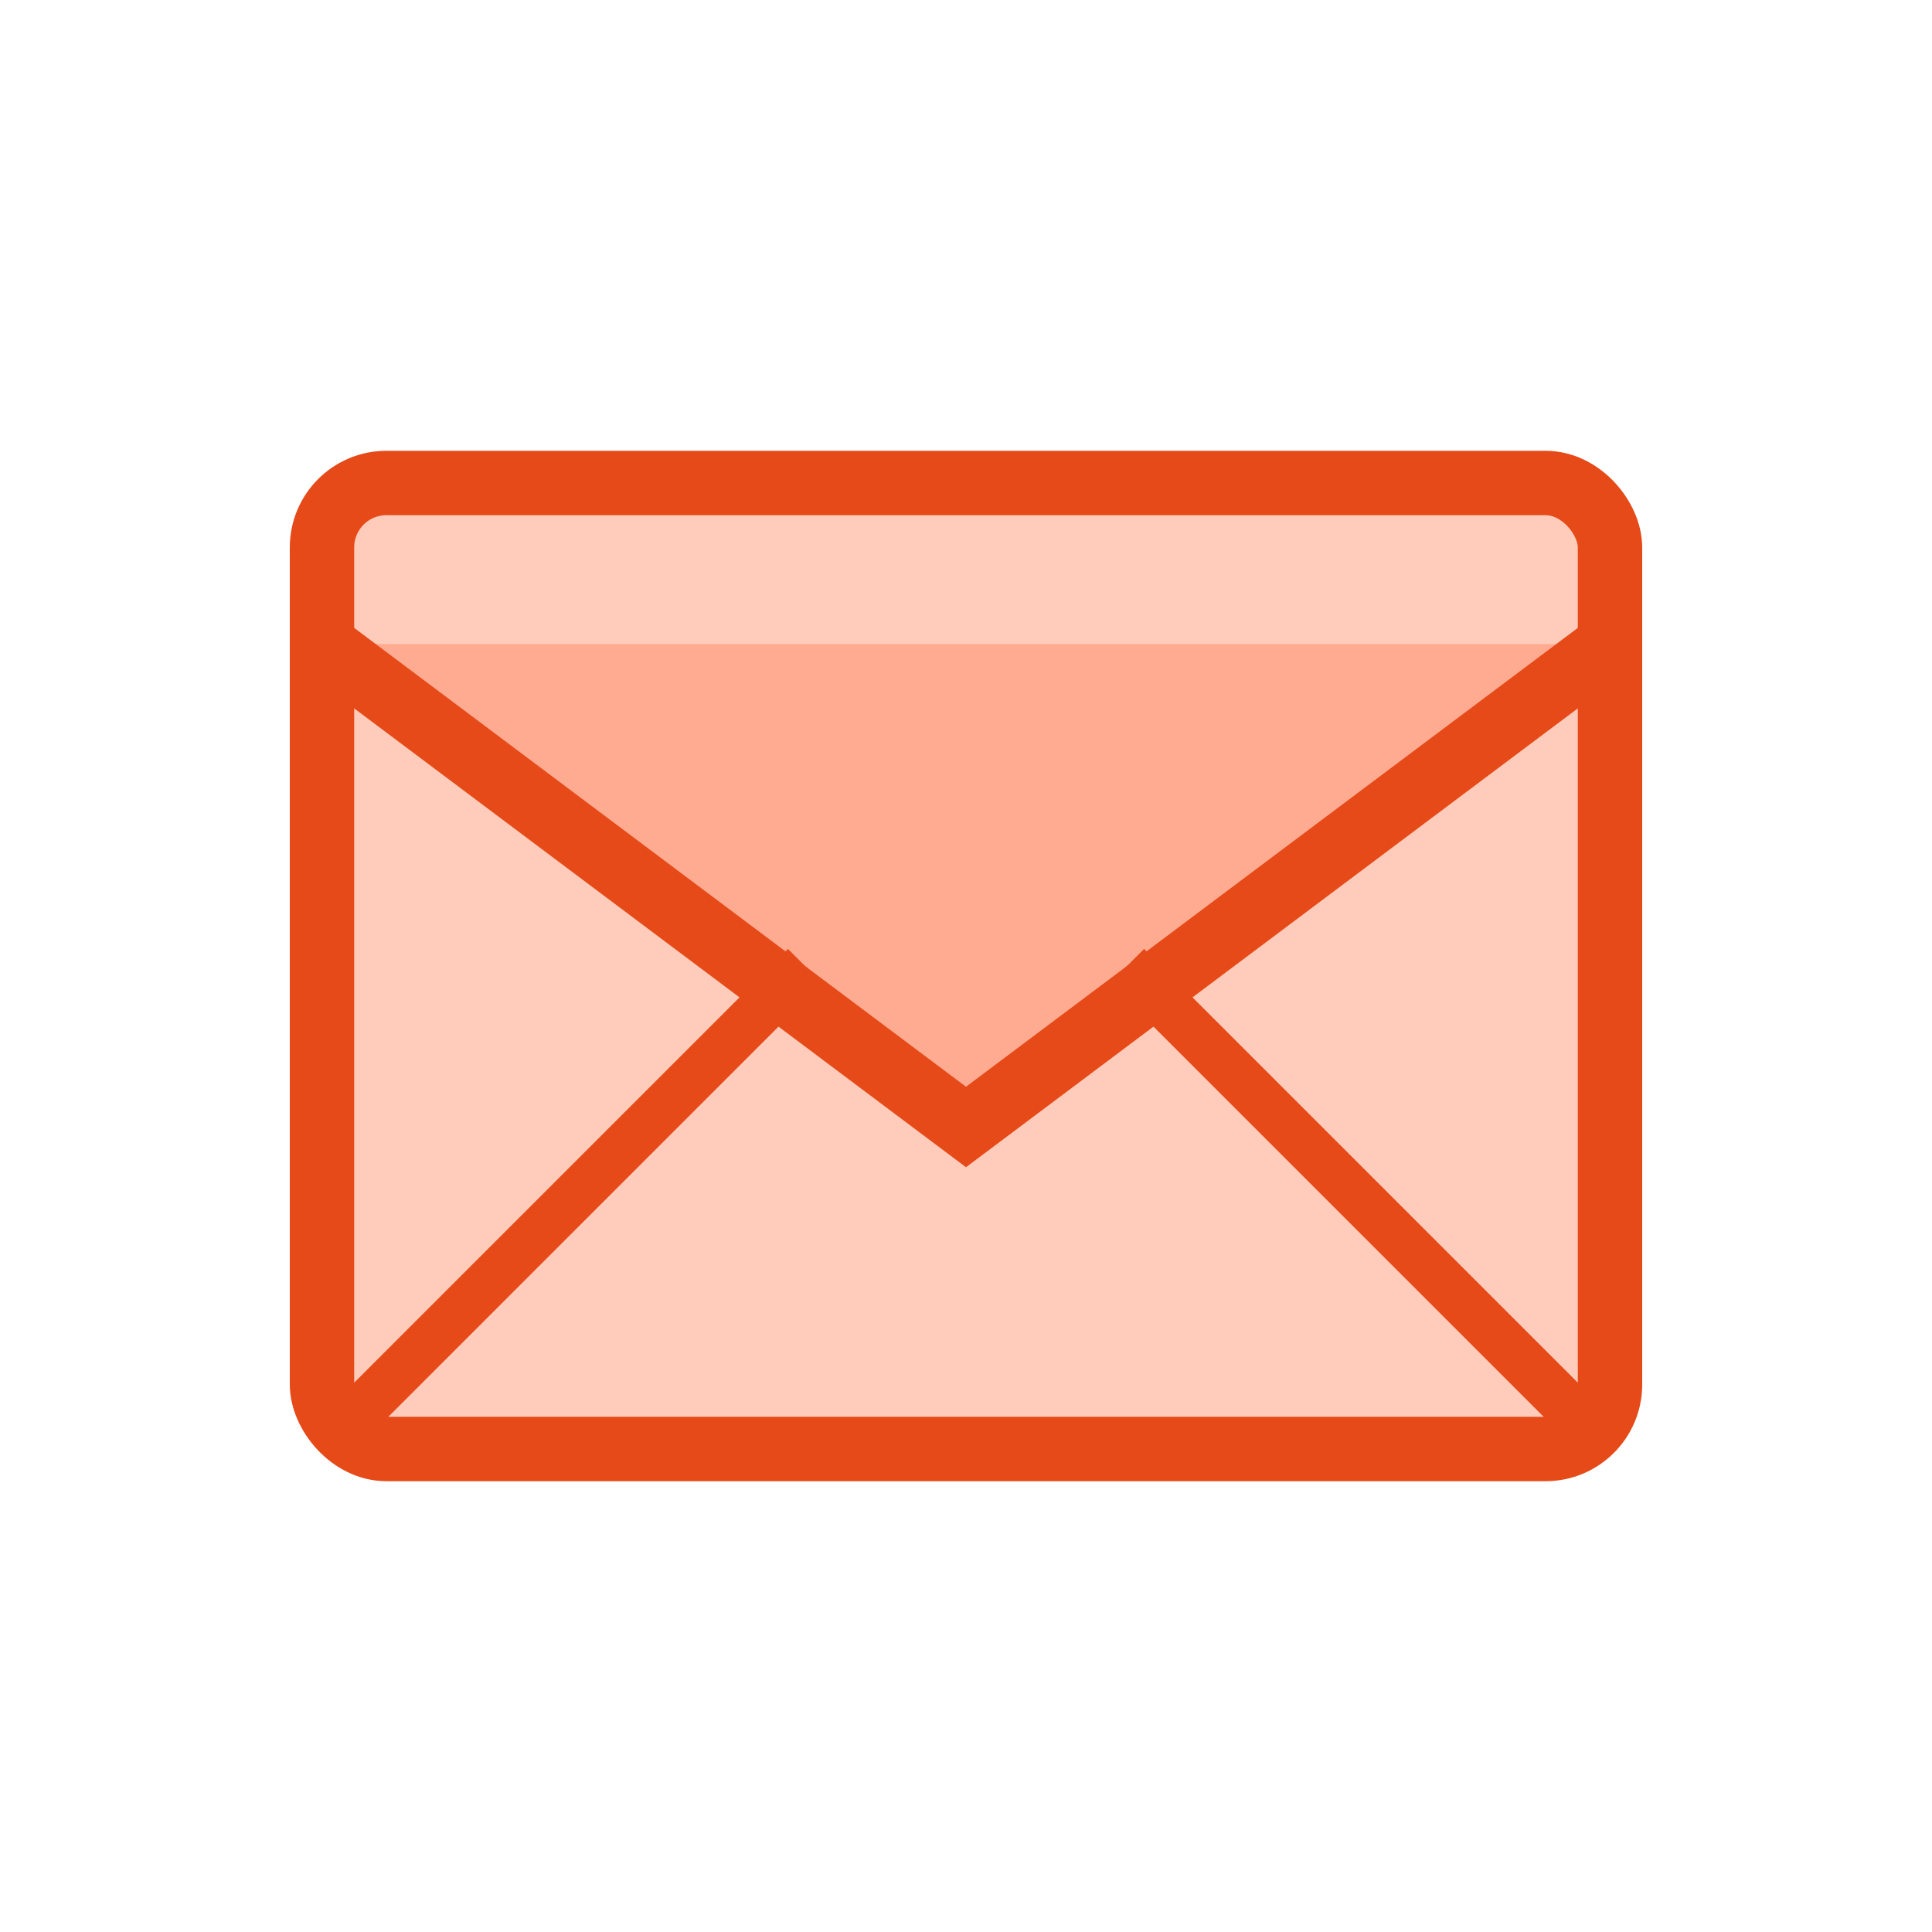 <?xml version="1.0" encoding="UTF-8"?>
<svg width="60" height="60" viewBox="0 0 60 60" xmlns="http://www.w3.org/2000/svg">
  <rect x="10" y="15" width="40" height="30" rx="2" fill="#ffccbc" stroke="#e64a19" stroke-width="2"/>
  <path d="M10 20 L30 35 L50 20" fill="#ffab91" stroke="#e64a19" stroke-width="2"/>
  <path d="M10 45 L25 30" fill="none" stroke="#e64a19" stroke-width="1.5"/>
  <path d="M50 45 L35 30" fill="none" stroke="#e64a19" stroke-width="1.5"/>
</svg>